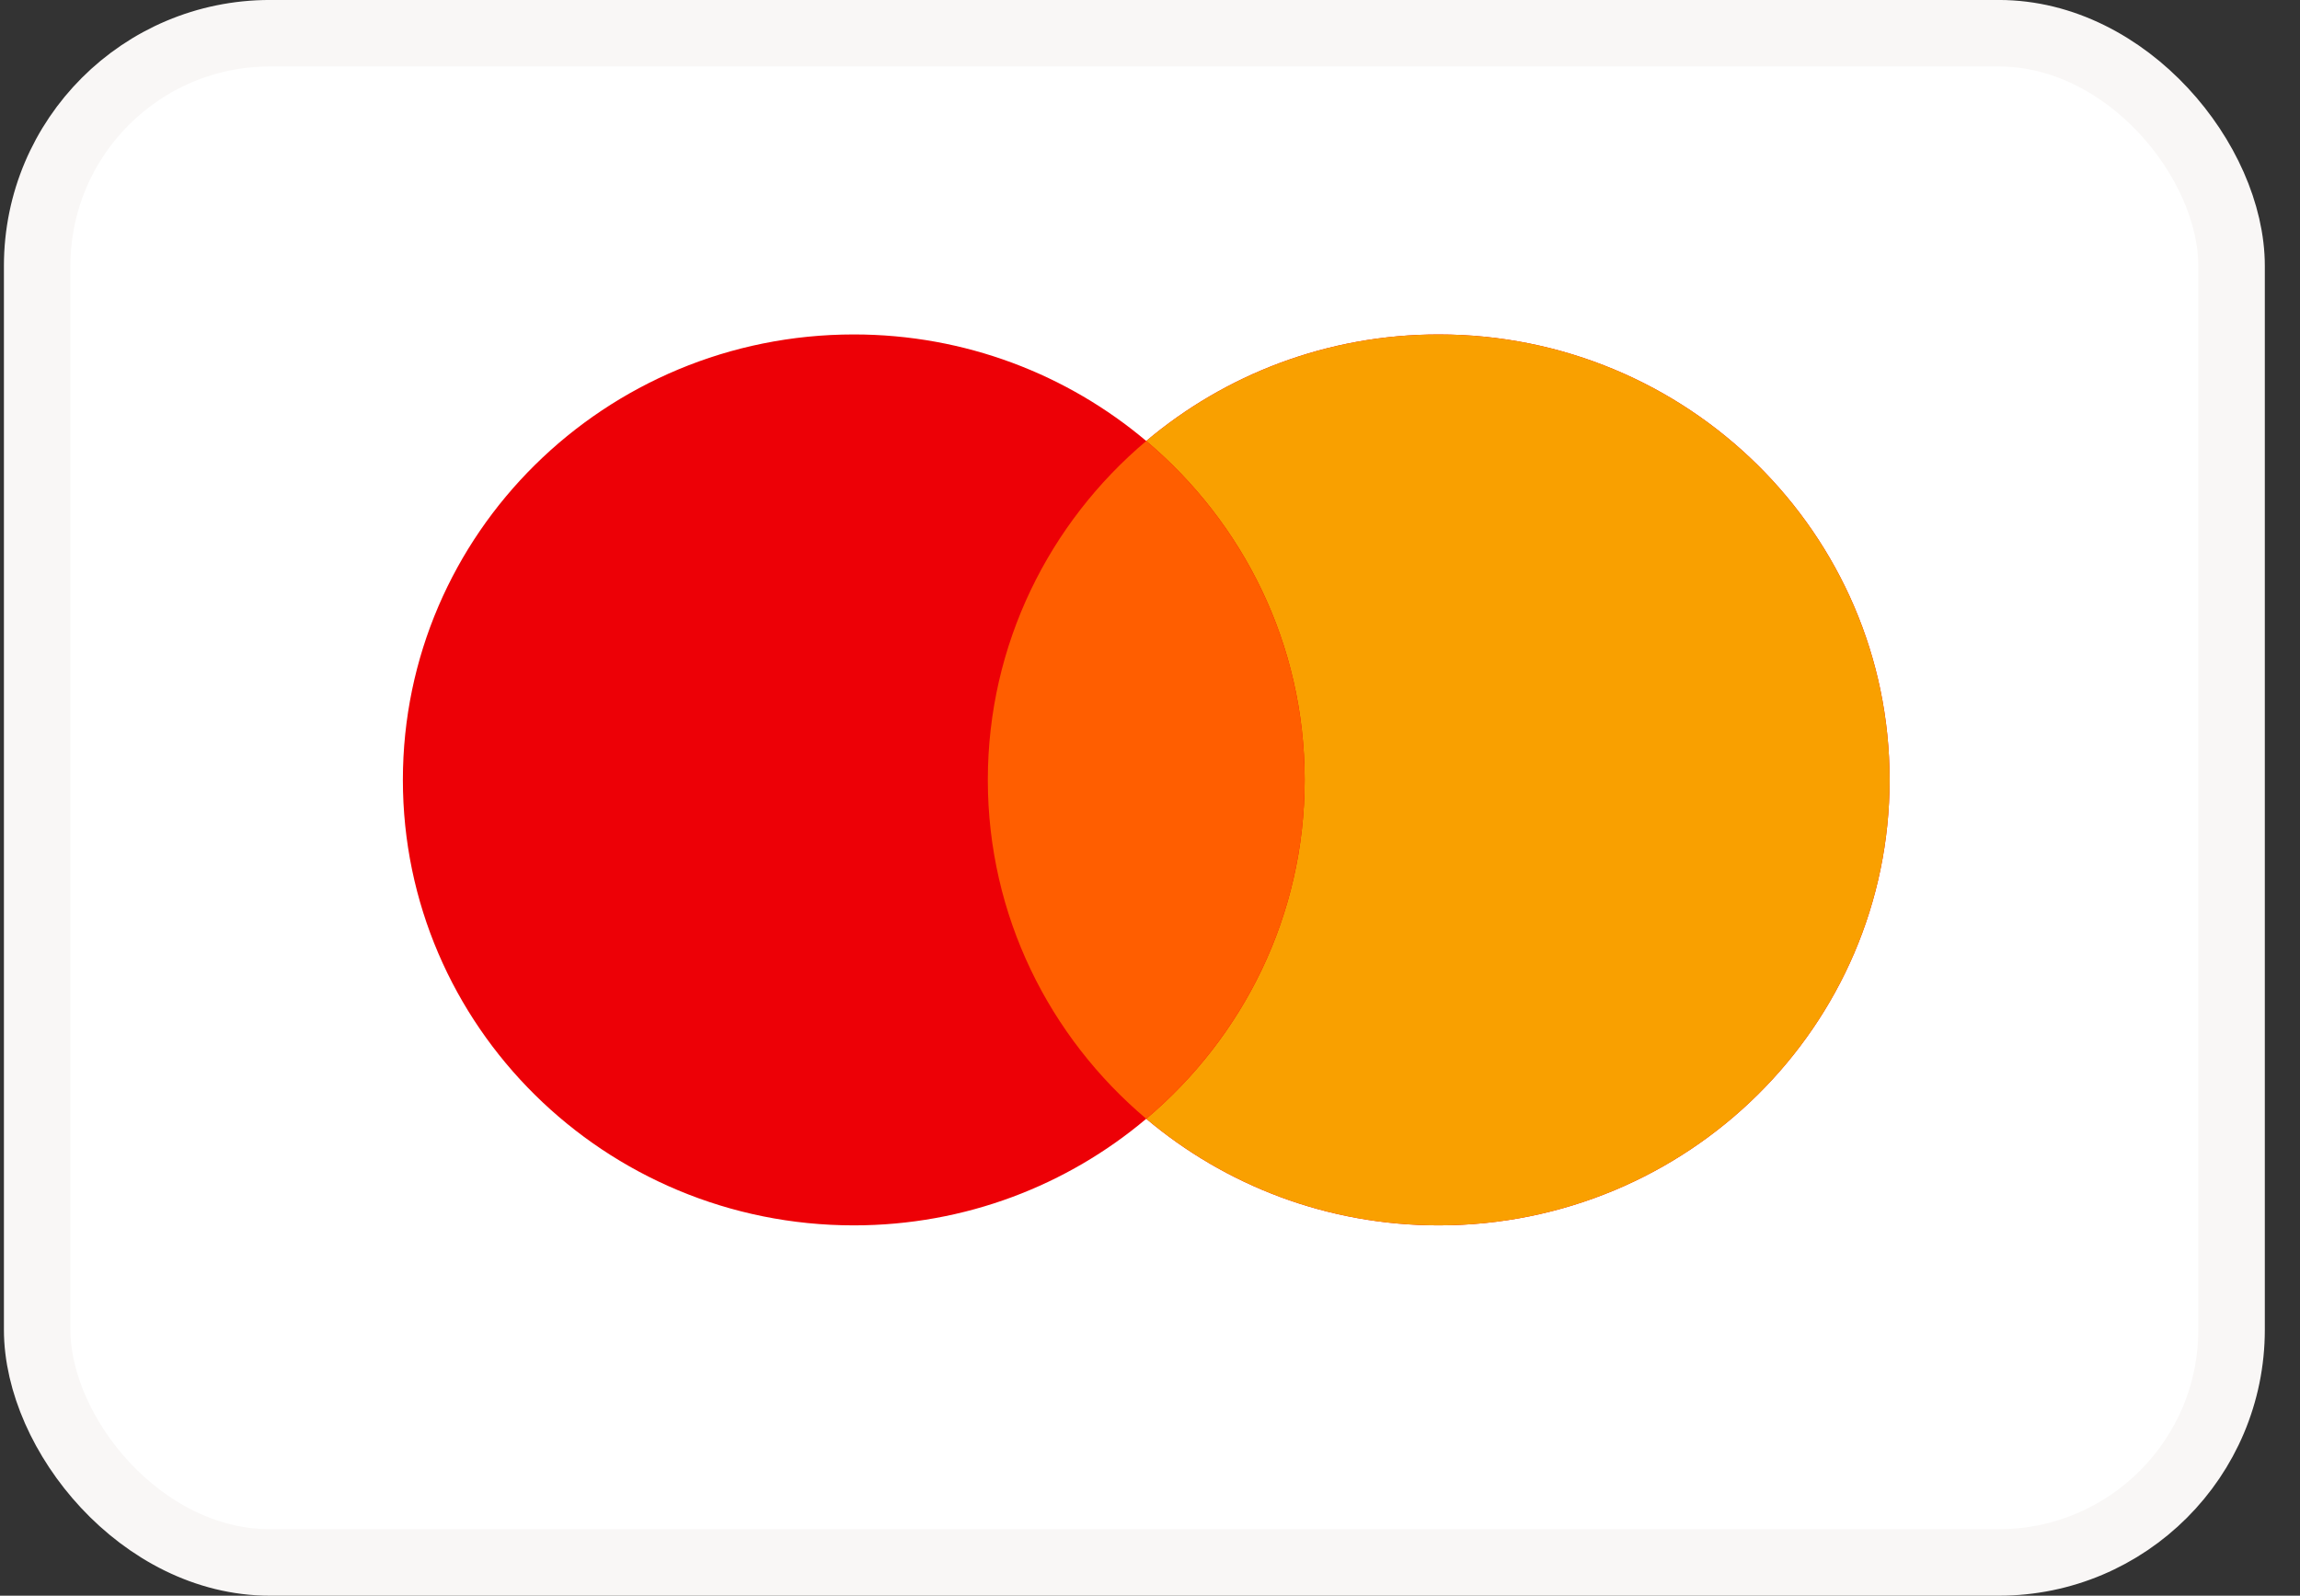 <svg width="49" height="34" viewBox="0 0 49 34" fill="none" xmlns="http://www.w3.org/2000/svg">
<rect x="0" y="0" width="49" height="34" fill="#333333" stroke="none"/>
<rect x="0.792" y="0.708" width="46.75" height="32.583" rx="4.958" fill="white"/>
<rect x="0.792" y="0.708" width="46.75" height="32.583" rx="4.958" stroke="#F9F7F6" stroke-width="1.417"/>
<path d="M30.651 7.126C35.956 7.126 40.257 11.375 40.257 16.617C40.257 21.859 35.956 26.109 30.651 26.109C28.272 26.109 26.098 25.253 24.42 23.838C22.743 25.253 20.568 26.109 18.19 26.109C12.884 26.109 8.583 21.859 8.583 16.617C8.584 11.375 12.885 7.126 18.19 7.126C20.568 7.126 22.743 7.982 24.42 9.396C26.098 7.982 28.272 7.126 30.651 7.126Z" fill="#ED0006"/>
<path d="M30.652 7.126C35.956 7.126 40.257 11.375 40.257 16.617C40.257 21.859 35.957 26.109 30.652 26.109C28.273 26.109 26.098 25.253 24.42 23.838C26.485 22.097 27.795 19.509 27.795 16.617C27.795 13.725 26.485 11.137 24.42 9.396C26.098 7.982 28.273 7.126 30.652 7.126Z" fill="#F9A000"/>
<path d="M24.42 9.396C26.485 11.137 27.795 13.726 27.795 16.618C27.795 19.51 26.484 22.097 24.42 23.838C22.356 22.097 21.045 19.51 21.045 16.618C21.045 13.726 22.356 11.137 24.42 9.396Z" fill="#FF5E00"/>
</svg>

